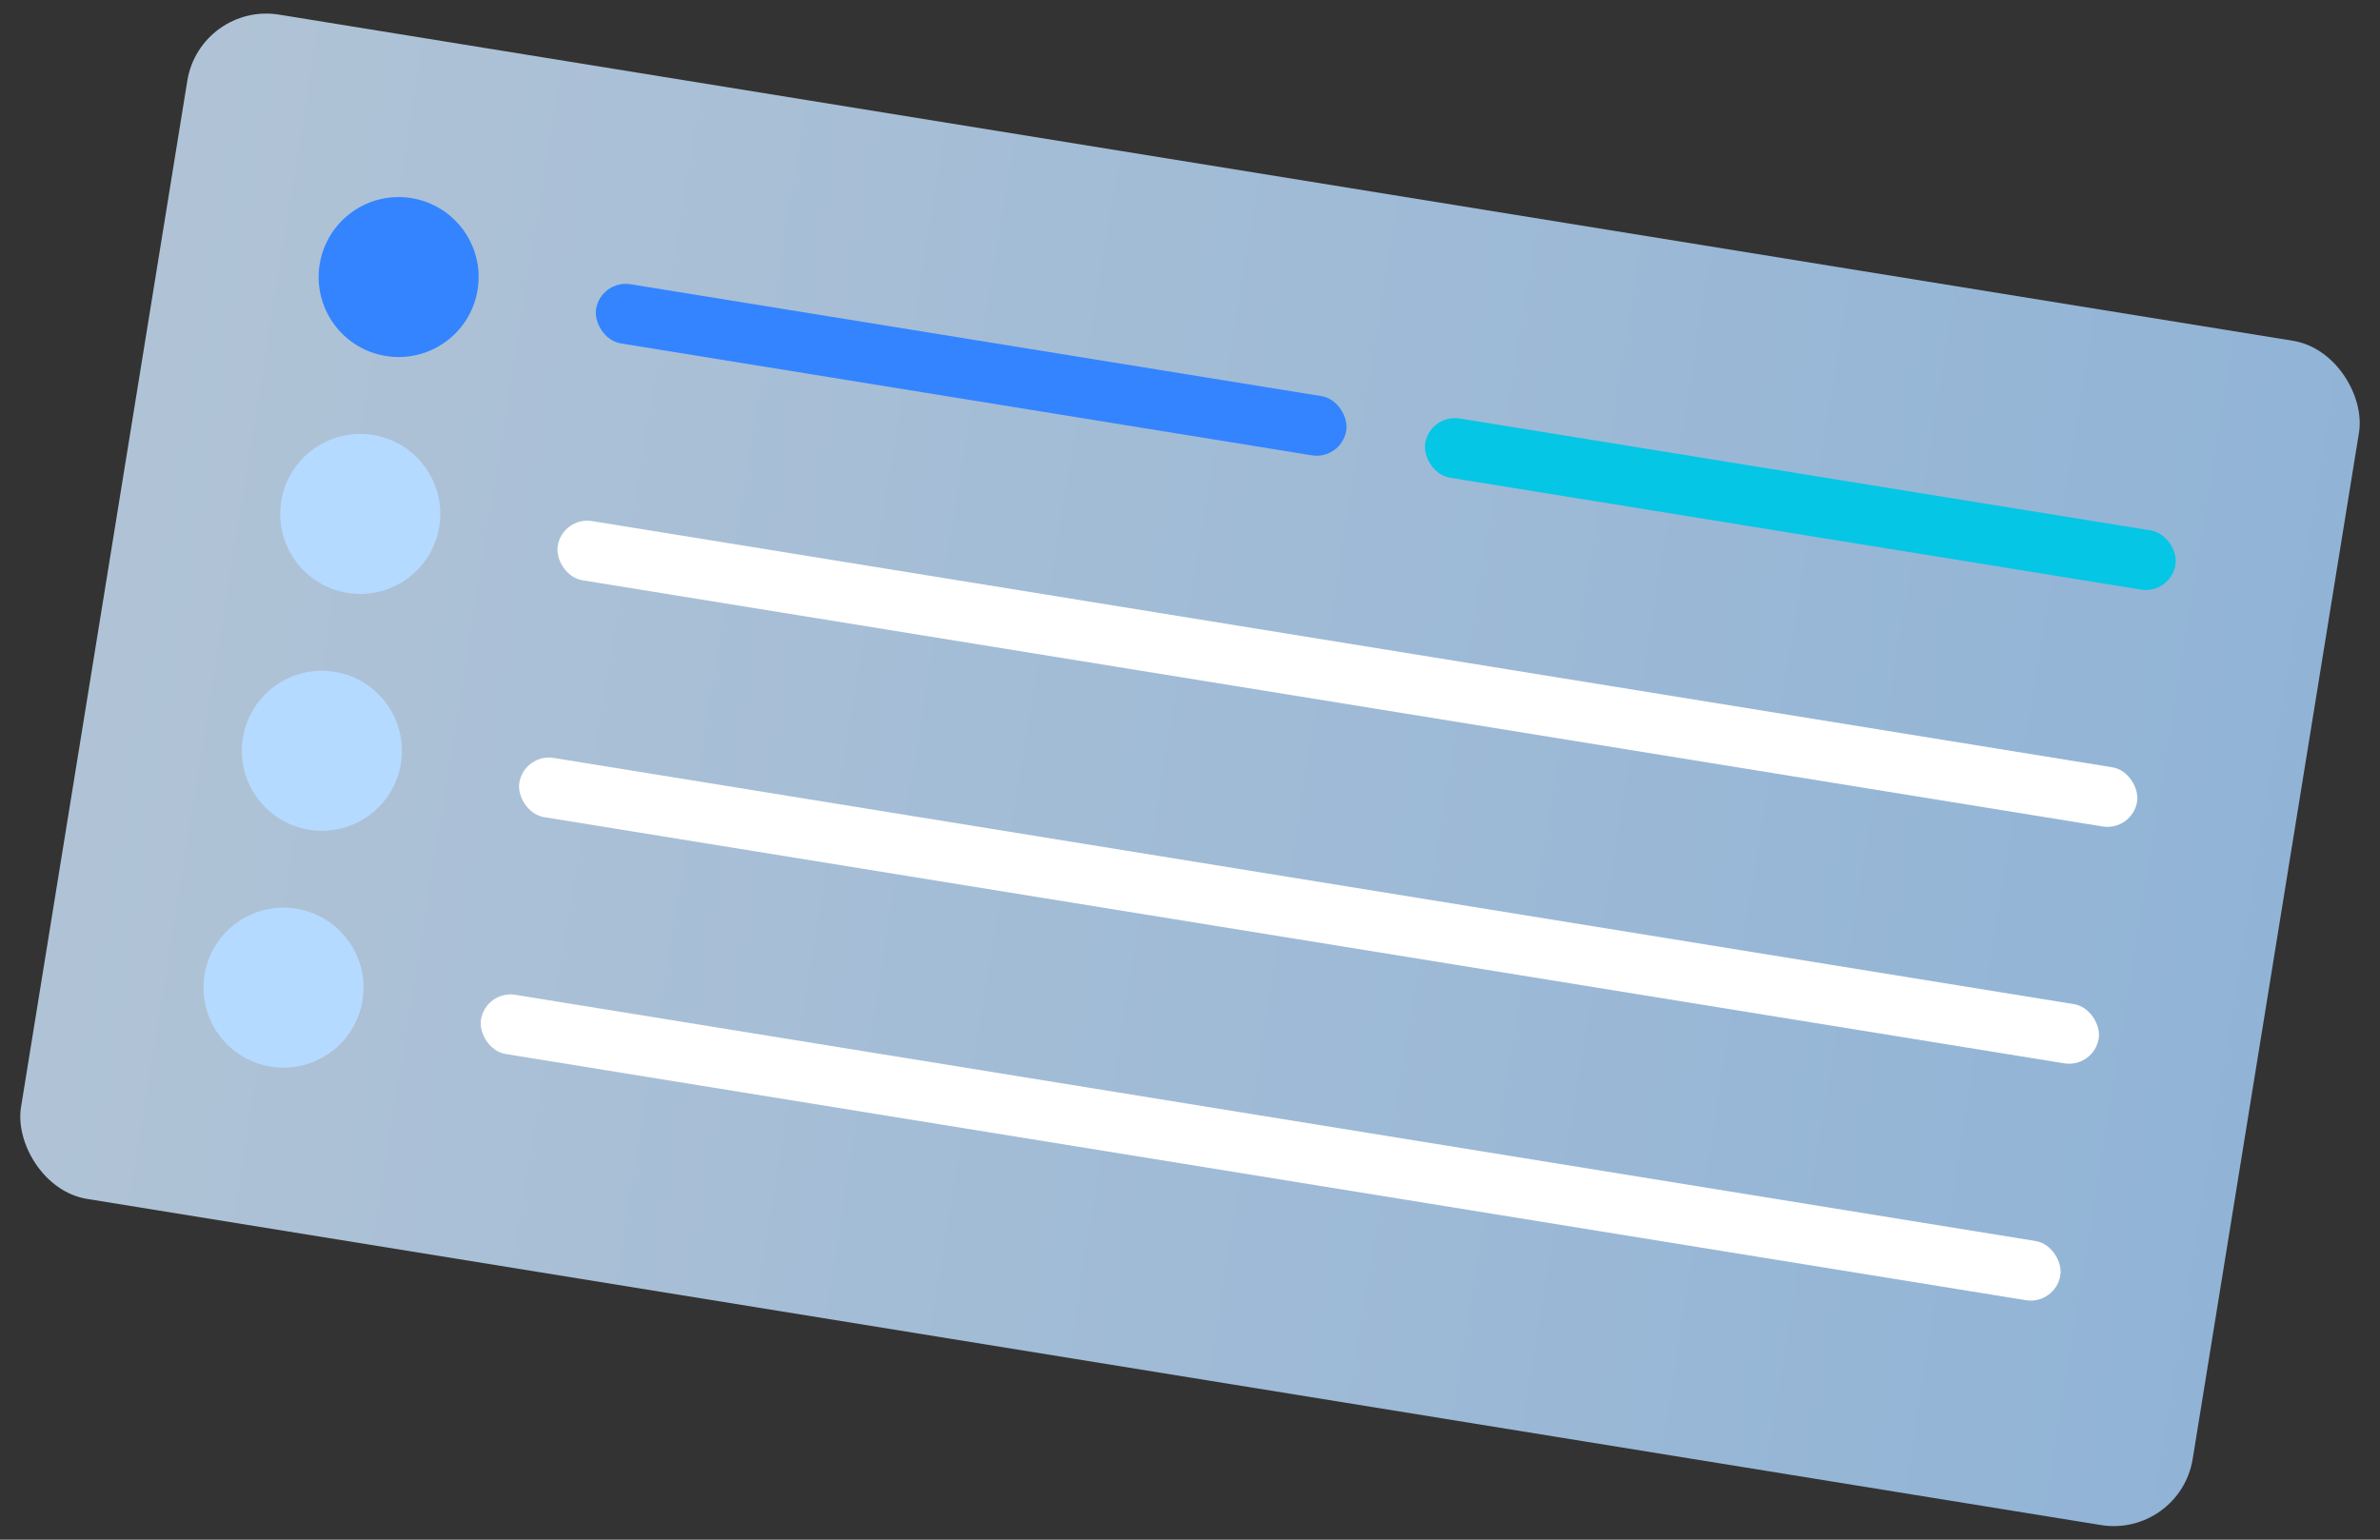 <?xml version="1.0" encoding="UTF-8"?> <svg xmlns="http://www.w3.org/2000/svg" width="238" height="154" viewBox="0 0 238 154" fill="none"><rect x="0" y="0" width="238" height="154" fill="#333333" stroke="none"/> <rect opacity="0.8" x="20.01" y="0.184" width="220" height="120" rx="8" transform="rotate(9.201 20.01 0.184)" fill="url(#paint0_linear)"></rect> <circle cx="39.864" cy="27.712" r="8" transform="rotate(9.201 39.864 27.712)" fill="#3484FF"></circle> <circle cx="36.026" cy="51.404" r="8" transform="rotate(9.201 36.026 51.404)" fill="#B5DAFF"></circle> <circle cx="32.188" cy="75.095" r="8" transform="rotate(9.201 32.188 75.095)" fill="#B5DAFF"></circle> <circle cx="28.352" cy="98.786" r="8" transform="rotate(9.201 28.352 98.786)" fill="#B5DAFF"></circle> <rect x="60.086" y="27.949" width="76" height="6" rx="3" transform="rotate(9.201 60.086 27.949)" fill="#3484FF"></rect> <rect x="143.004" y="41.38" width="76" height="6" rx="3" transform="rotate(9.201 143.004 41.38)" fill="#05C6E5"></rect> <rect x="56.248" y="51.64" width="160" height="6" rx="3" transform="rotate(9.201 56.248 51.64)" fill="white"></rect> <rect x="52.412" y="75.331" width="160" height="6" rx="3" transform="rotate(9.201 52.412 75.331)" fill="white"></rect> <rect x="48.574" y="99.023" width="160" height="6" rx="3" transform="rotate(9.201 48.574 99.023)" fill="white"></rect> <defs> <linearGradient id="paint0_linear" x1="238.867" y1="63.768" x2="24.336" y2="64.009" gradientUnits="userSpaceOnUse"> <stop stop-color="#A9D4FF"></stop> <stop offset="1" stop-color="#CFE7FF"></stop> </linearGradient> </defs> </svg> 
